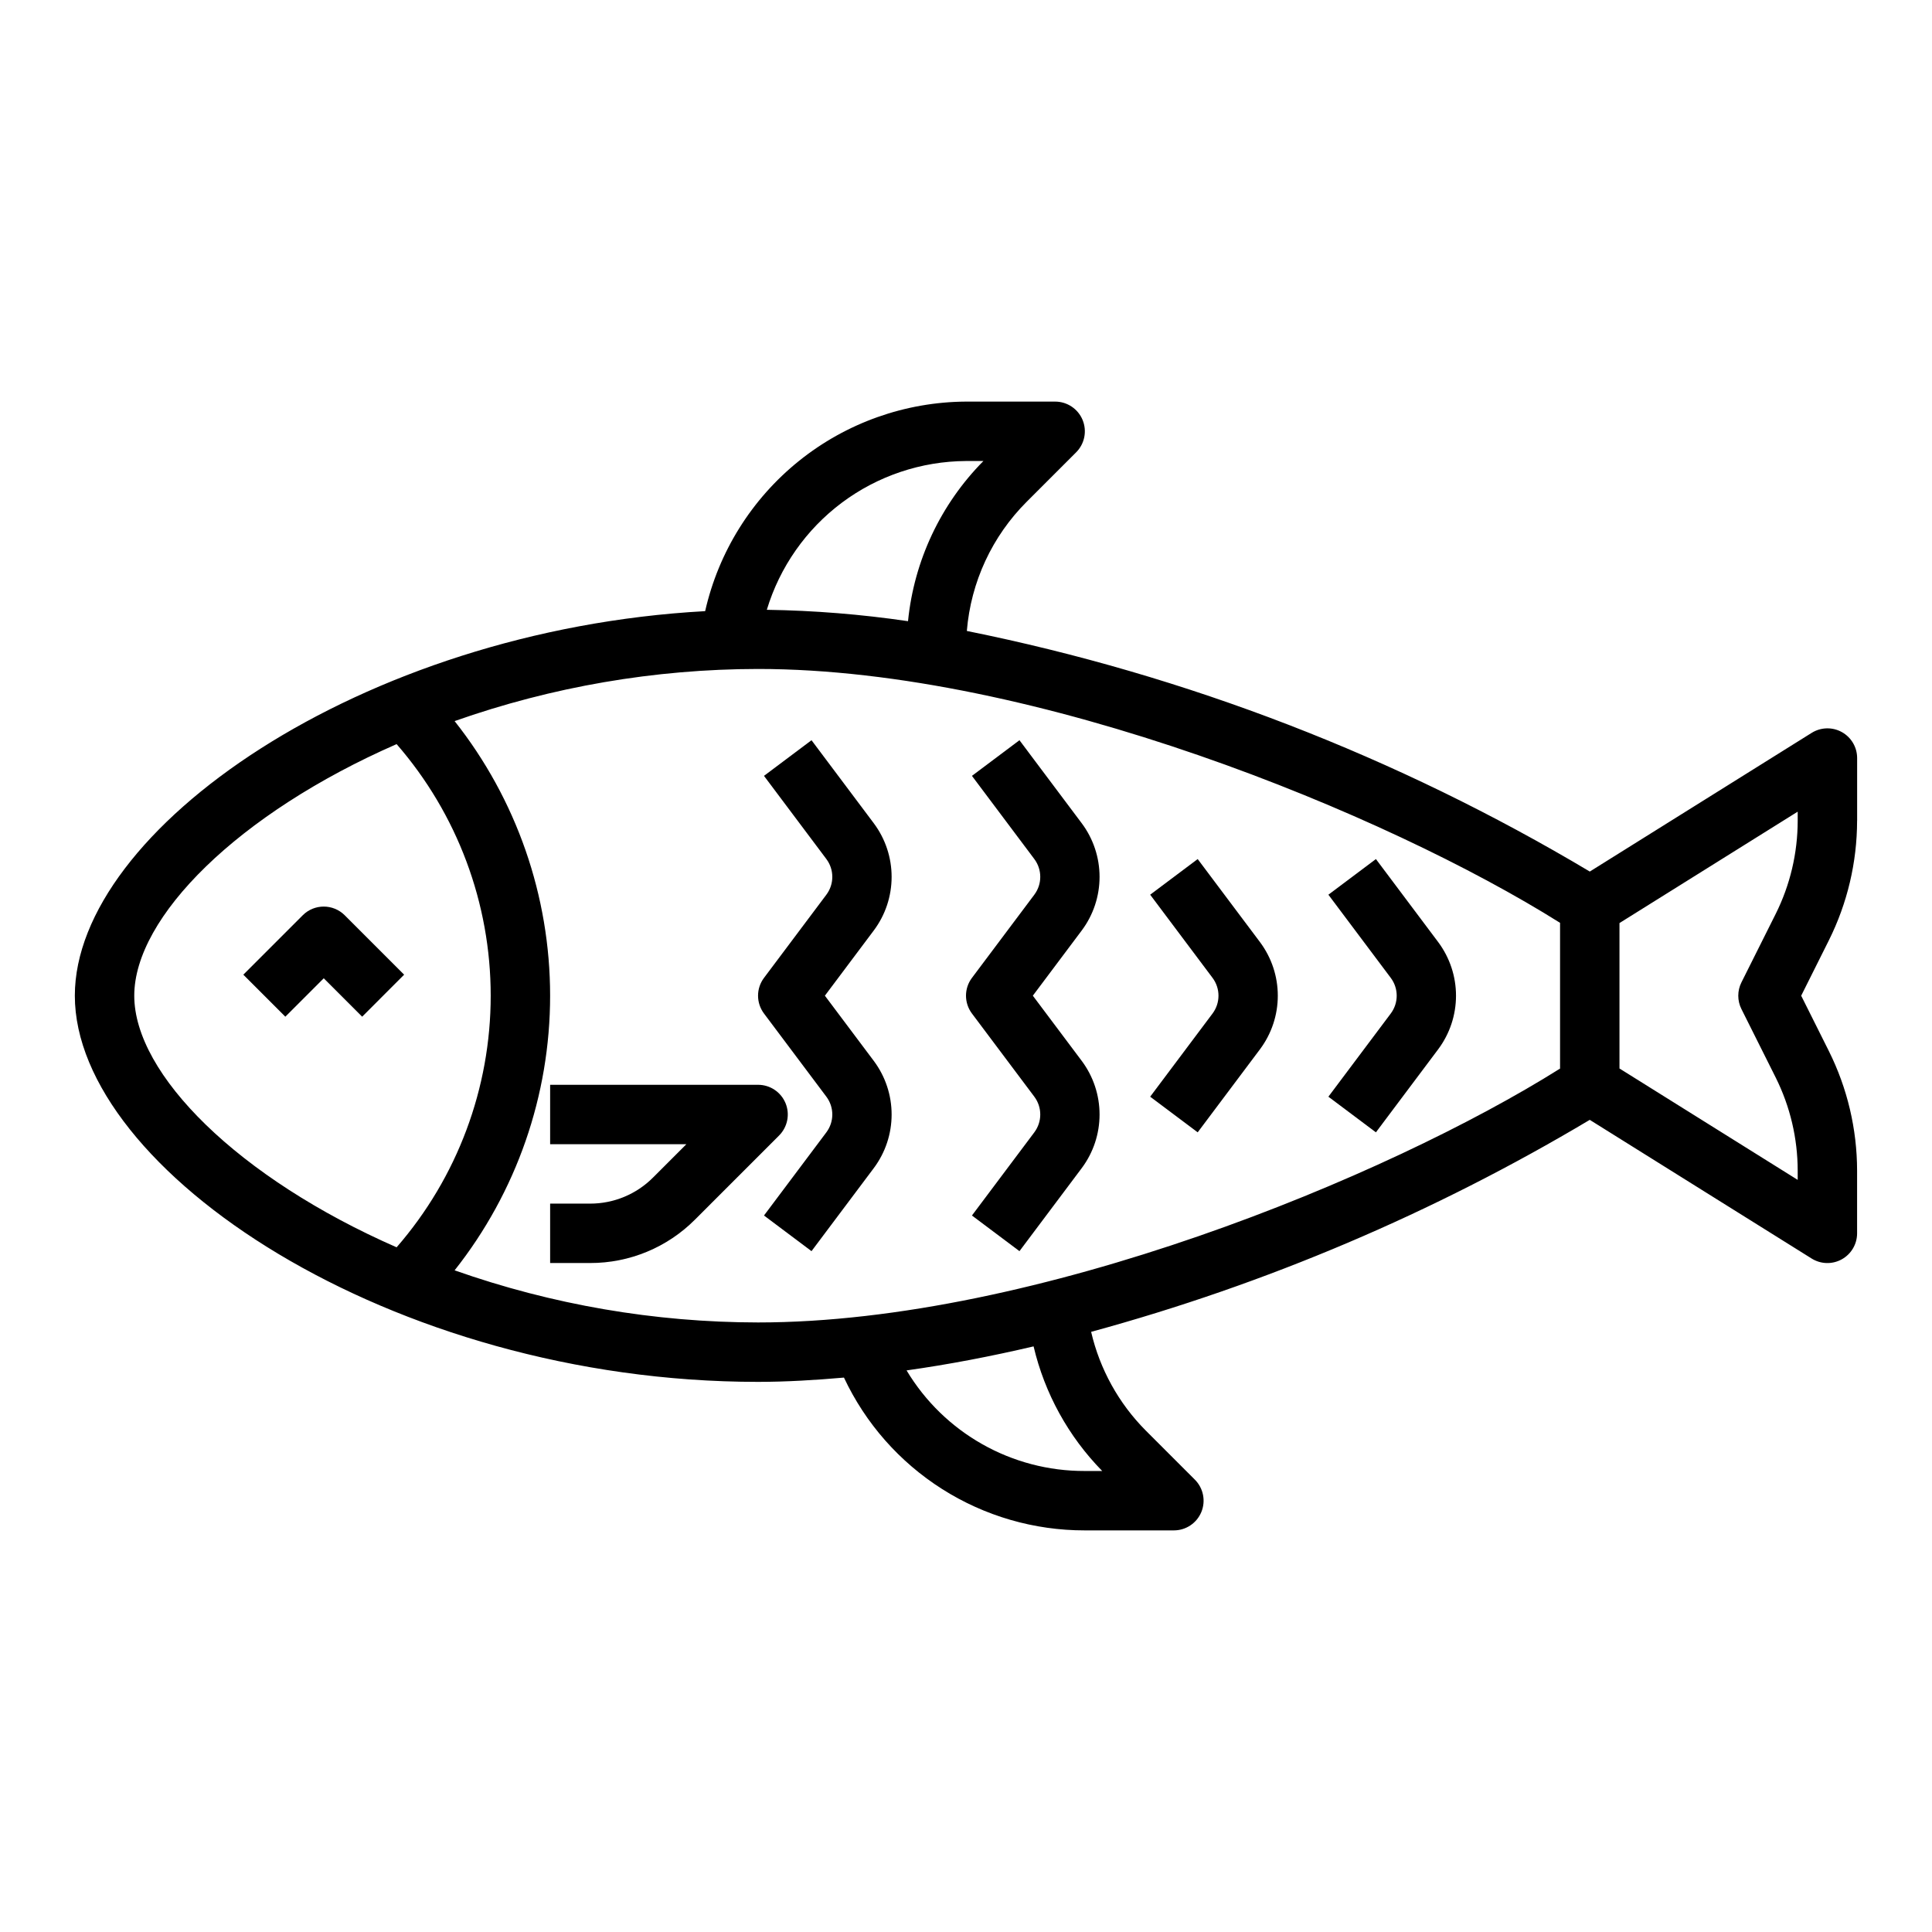<?xml version="1.0" encoding="UTF-8"?>
<!-- Uploaded to: SVG Repo, www.svgrepo.com, Generator: SVG Repo Mixer Tools -->
<svg fill="#000000" width="800px" height="800px" version="1.1" viewBox="144 144 512 512" xmlns="http://www.w3.org/2000/svg">
 <g>
  <path d="m636.16 361.51v-16.617c0-2.863-1.555-5.5-4.059-6.887-2.5-1.387-5.559-1.305-7.988 0.211l-58.801 36.754c-51.023-30.445-106.84-52.008-165.09-63.762 1.062-12.957 6.703-25.109 15.91-34.285l13.043-13.043c2.262-2.25 2.941-5.641 1.723-8.59s-4.098-4.867-7.289-4.863h-23.613c-16.102 0.094-31.695 5.629-44.246 15.711-12.551 10.086-21.32 24.117-24.879 39.82-91.355 5.027-167.04 58.07-167.04 101.91 0 46.066 83.547 102.34 181.05 102.34 7.469 0 15.098-0.465 22.773-1.133h0.004c5.688 12.117 14.711 22.363 26.016 29.535 11.301 7.172 24.418 10.973 37.805 10.957h23.617-0.004c3.184 0 6.055-1.918 7.273-4.859 1.219-2.941 0.543-6.328-1.707-8.578l-13.043-13.043c-7.152-7.199-12.156-16.25-14.453-26.137 46.391-12.645 90.844-31.547 132.14-56.18l58.805 36.754h-0.004c2.43 1.516 5.488 1.598 7.988 0.207 2.504-1.387 4.059-4.023 4.059-6.883v-16.617c-0.016-11-2.574-21.844-7.481-31.688l-7.336-14.672 7.336-14.672v-0.004c4.906-9.84 7.465-20.688 7.481-31.684zm-236.16-95.336h4.613c-11.324 11.441-18.379 26.426-19.98 42.445-12.395-1.82-24.891-2.828-37.418-3.016 3.434-11.348 10.41-21.301 19.906-28.398 9.5-7.094 21.02-10.961 32.879-11.031zm-220.42 141.7c0-20.805 27.504-48.293 69.527-66.676 16.078 18.492 24.934 42.172 24.934 66.676s-8.855 48.184-24.934 66.676c-41.977-18.383-69.527-45.871-69.527-66.676zm84.898 72.777c16.391-20.719 25.309-46.359 25.309-72.777 0-26.418-8.918-52.062-25.309-72.777 25.832-9.113 53.023-13.785 80.414-13.816 73.602 0 166.89 38.574 212.54 67.281v38.621c-45.656 28.711-138.94 67.281-212.54 67.281-27.391-0.027-54.582-4.699-80.414-13.812zm171.62 53.176h-4.613c-19.344 0.062-37.289-10.066-47.234-26.656 11.203-1.574 22.457-3.738 33.66-6.367 2.934 12.461 9.223 23.879 18.188 33.023zm184.31-172.31c-0.012 8.555-2 16.992-5.816 24.648l-9.102 18.191c-1.105 2.215-1.105 4.824 0 7.039l9.102 18.191c3.816 7.656 5.805 16.094 5.816 24.648v2.445l-47.23-29.52v-38.539l47.23-29.52z"/>
  <path d="m251.1 402.3-15.742-15.742c-3.074-3.074-8.059-3.074-11.133 0l-15.742 15.742 11.133 11.133 10.18-10.18 10.18 10.18z"/>
  <path d="m352.17 436.34c-1.219-2.941-4.09-4.859-7.273-4.856h-55.105v15.742h36.102l-8.824 8.824c-4.422 4.445-10.438 6.934-16.703 6.922h-10.574v15.742h10.574c10.445 0.027 20.469-4.125 27.836-11.531l22.262-22.262c2.25-2.254 2.926-5.641 1.707-8.582z"/>
  <path d="m375.59 362.21-16.531-22.043-12.594 9.445 16.531 22.043v0.004c2.098 2.797 2.098 6.648 0 9.445l-16.531 22.043c-2.098 2.797-2.098 6.644 0 9.445l16.531 22.043c2.098 2.797 2.098 6.644 0 9.445l-16.531 22.043 12.594 9.445 16.531-22.043c3.051-4.094 4.699-9.062 4.699-14.168s-1.648-10.074-4.699-14.172l-12.988-17.316 12.988-17.32c3.051-4.094 4.699-9.062 4.699-14.168 0-5.106-1.648-10.074-4.699-14.172z"/>
  <path d="m430.7 362.21-16.531-22.043-12.594 9.445 16.531 22.043v0.004c2.098 2.797 2.098 6.648 0 9.445l-16.531 22.043c-2.102 2.797-2.102 6.644 0 9.445l16.531 22.043c2.098 2.797 2.098 6.644 0 9.445l-16.531 22.043 12.594 9.445 16.531-22.043c3.051-4.094 4.695-9.062 4.695-14.168s-1.645-10.074-4.695-14.172l-12.988-17.316 12.988-17.32c3.051-4.094 4.695-9.062 4.695-14.168 0-5.106-1.645-10.074-4.695-14.172z"/>
  <path d="m461.4 371.66-12.594 9.445 16.531 22.043c2.098 2.797 2.098 6.644 0 9.445l-16.531 22.043 12.594 9.445 16.531-22.043c3.051-4.094 4.699-9.062 4.699-14.168 0-5.106-1.648-10.074-4.699-14.172z"/>
  <path d="m508.63 371.66-12.594 9.445 16.531 22.043c2.098 2.797 2.098 6.644 0 9.445l-16.531 22.043 12.594 9.445 16.531-22.043c3.047-4.094 4.695-9.062 4.695-14.168 0-5.106-1.648-10.074-4.695-14.172z"/>
 </g>
</svg>